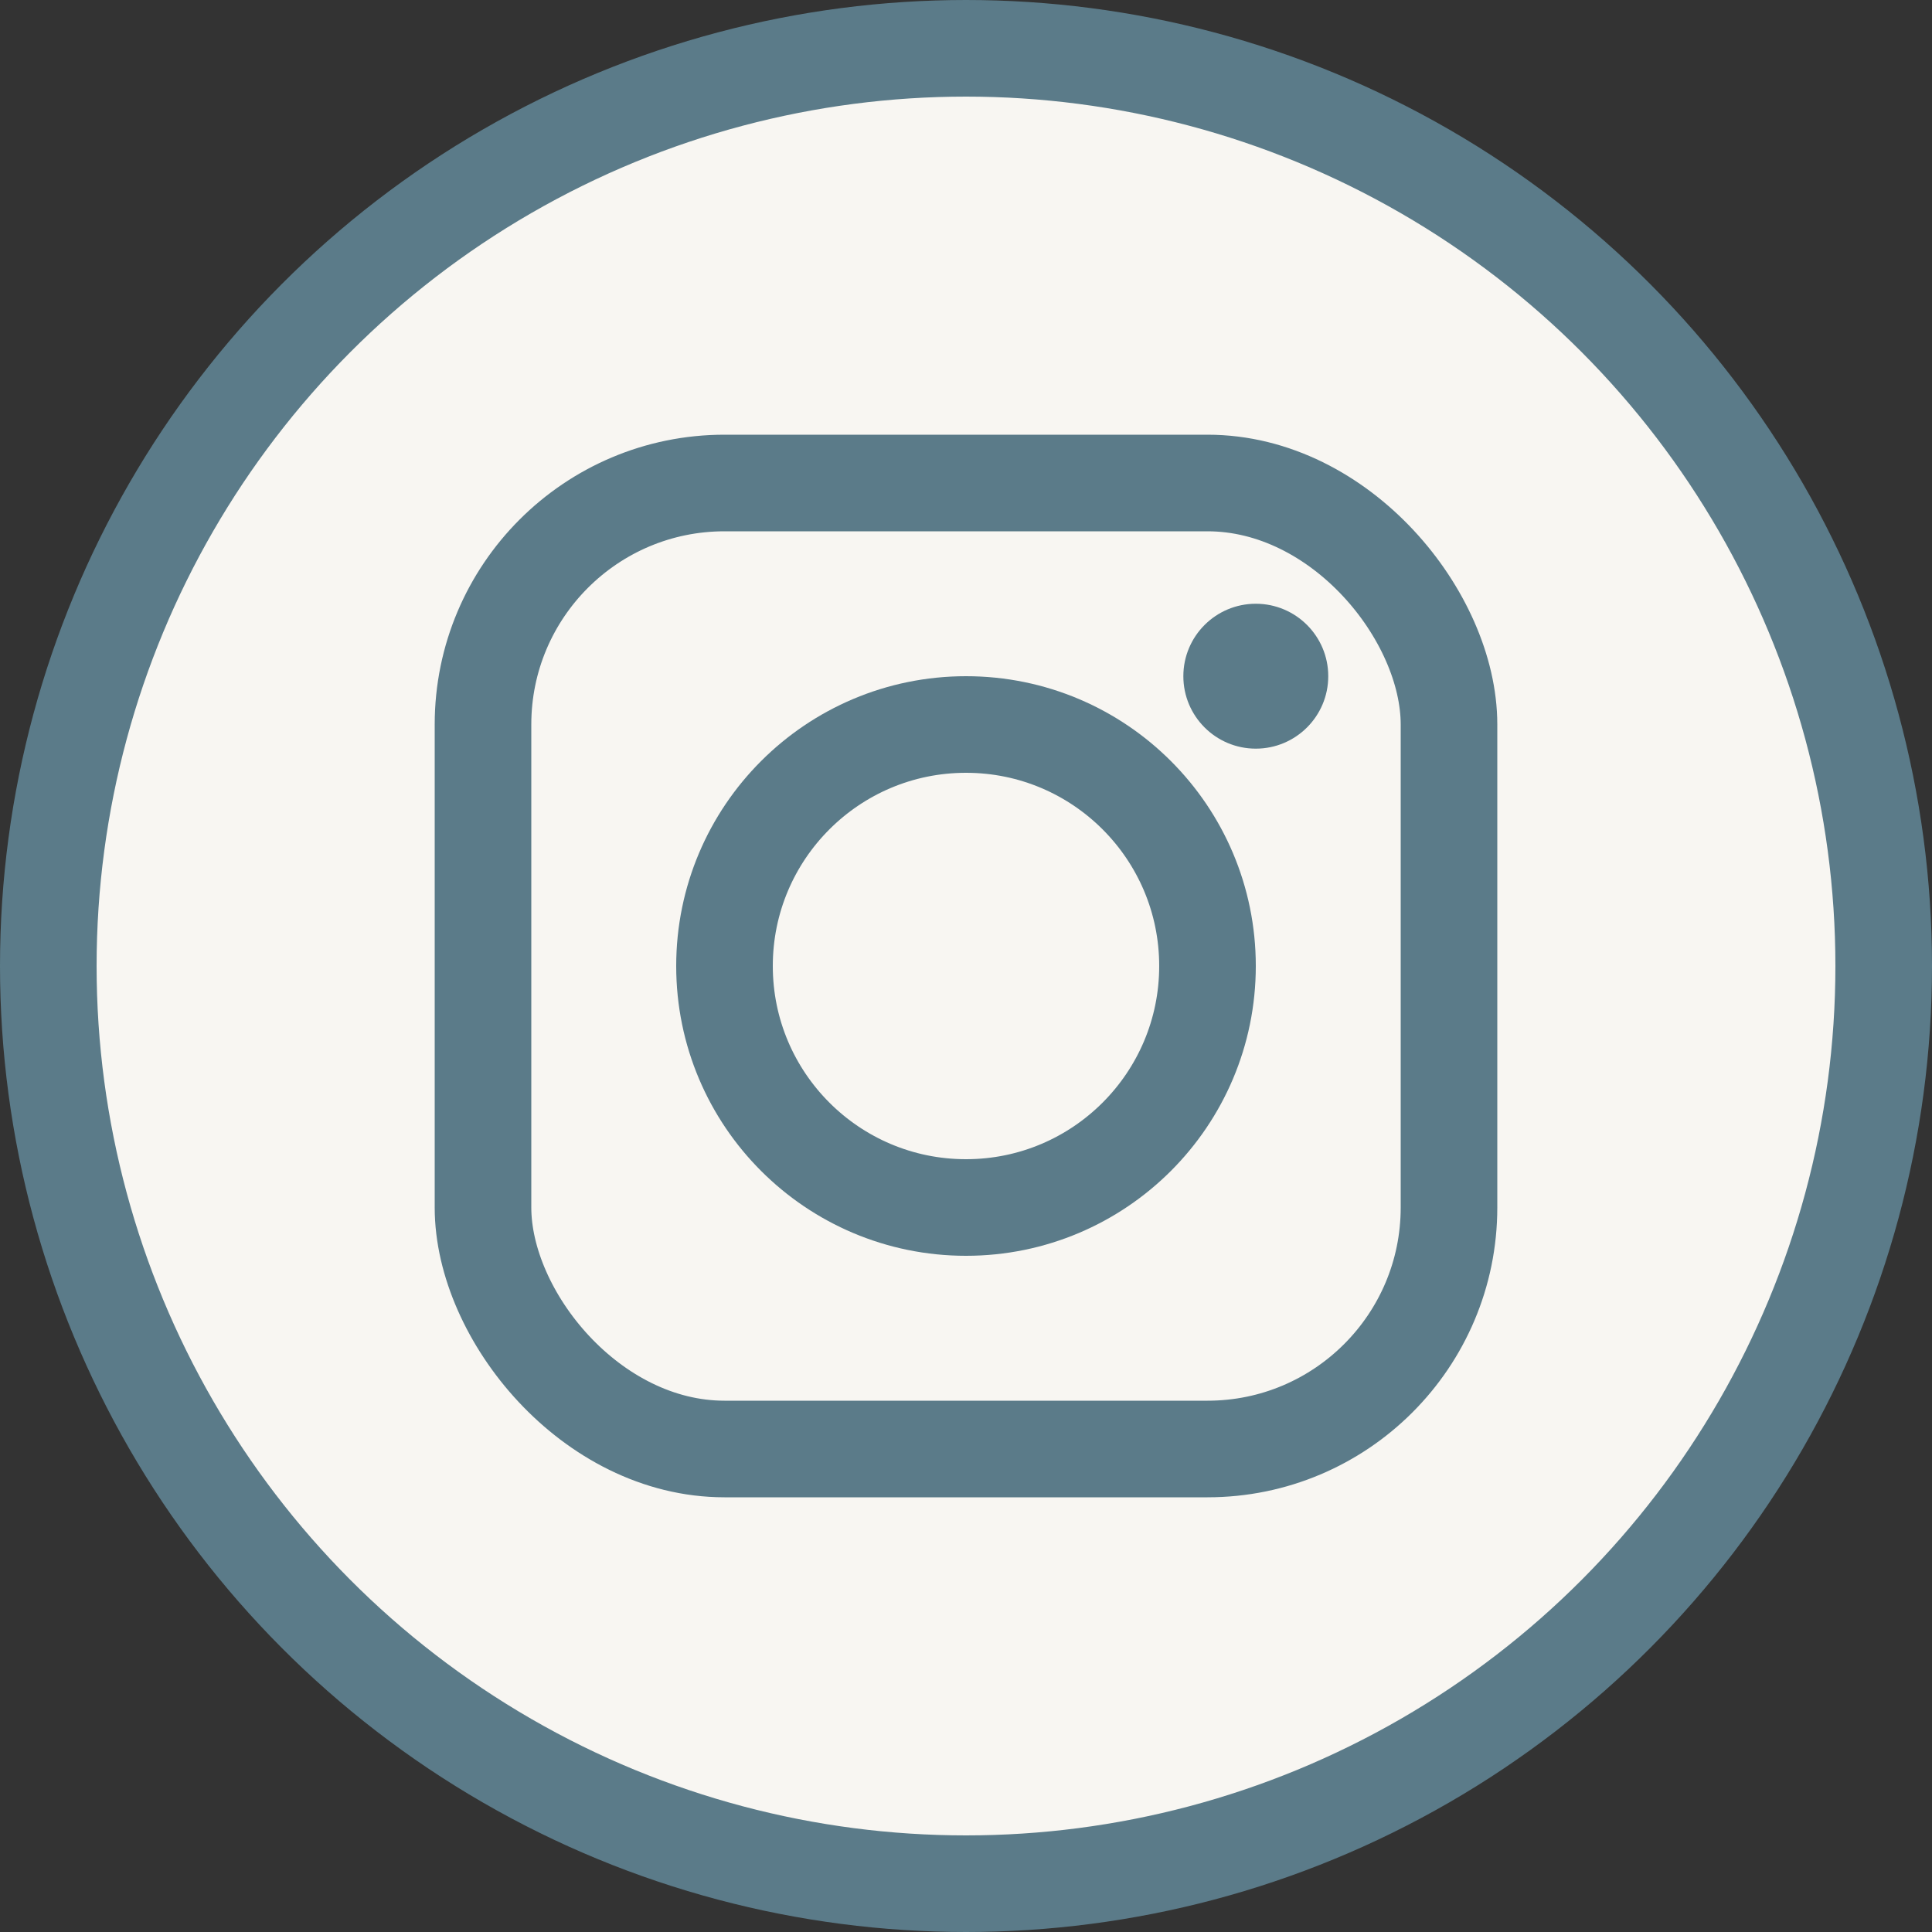 <svg xmlns="http://www.w3.org/2000/svg" viewBox="0 0 40 40">
  <rect x="0" y="0" width="40" height="40" fill="#333333" stroke="none"/>
  <circle cx="20" cy="20" r="19" fill="#f8f6f2" stroke="#5b7b89" stroke-width="2"/>
  <rect x="10" y="10" width="20" height="20" rx="5" fill="none" stroke="#5b7b89" stroke-width="2"/>
  <circle cx="20" cy="20" r="5" fill="none" stroke="#5b7b89" stroke-width="2"/>
  <circle cx="26" cy="14" r="1.5" fill="#5b7b89"/>
</svg>
